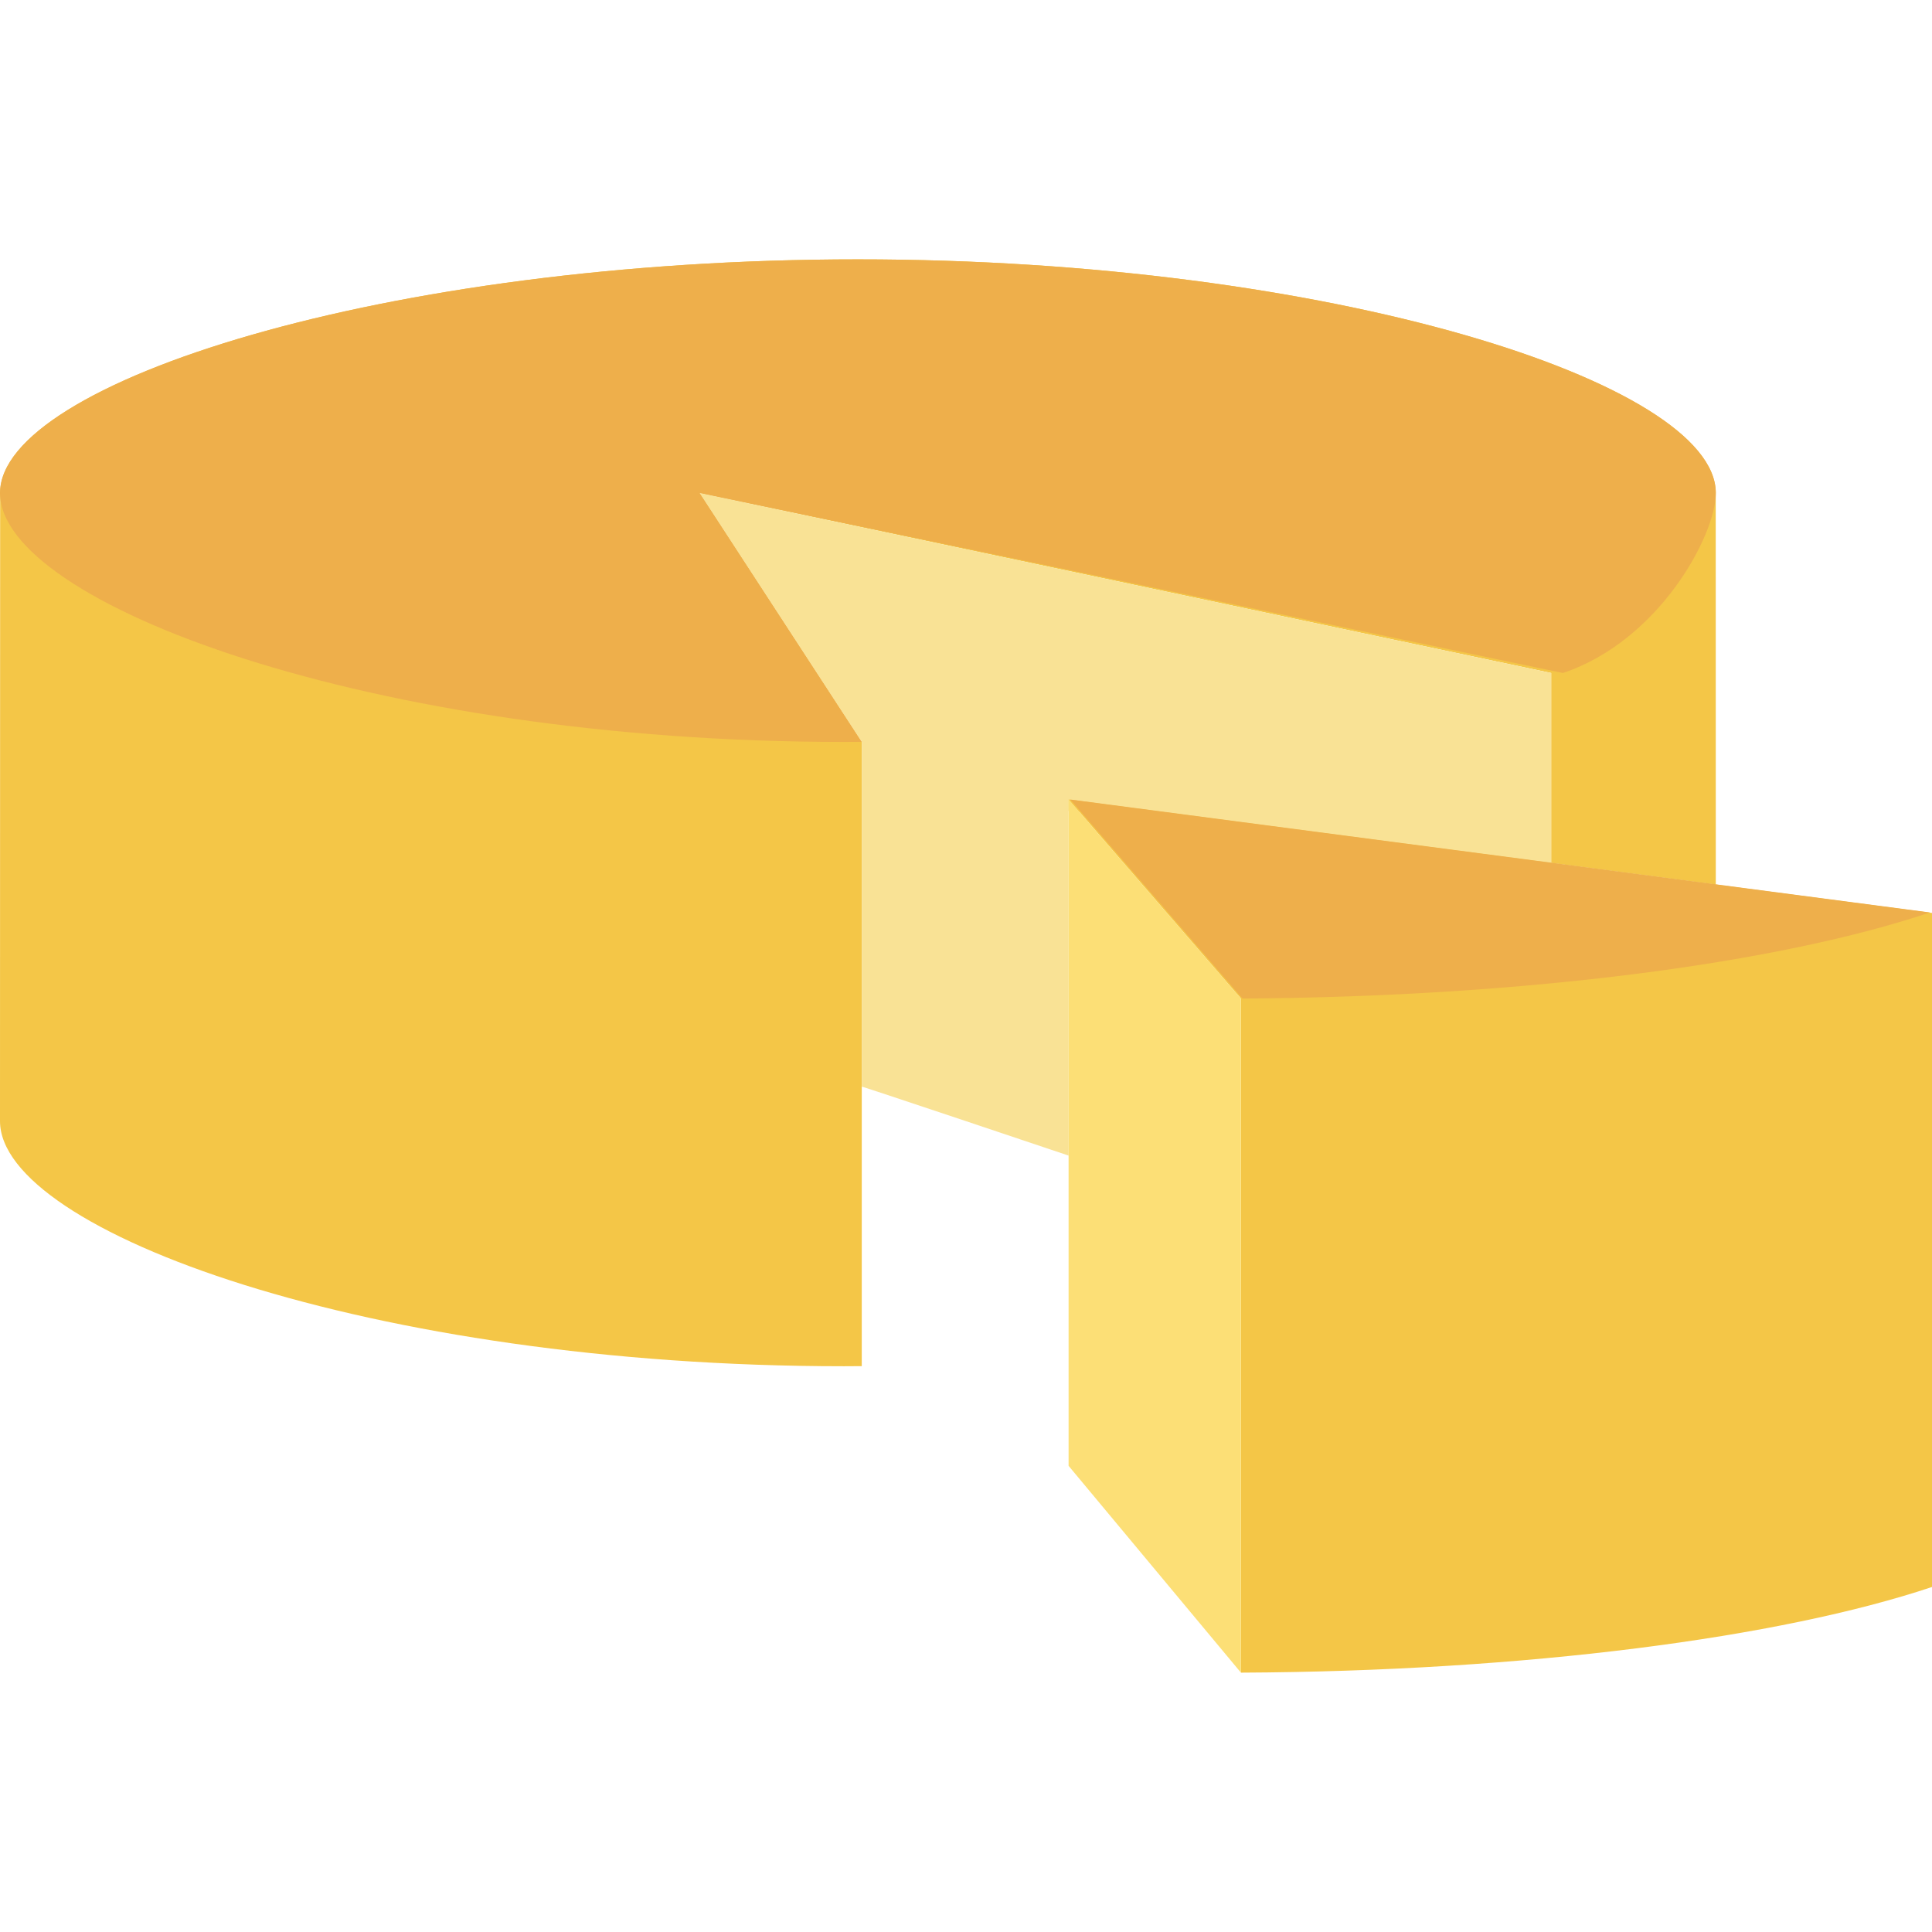 <?xml version="1.0" encoding="iso-8859-1"?>
<!-- Generator: Adobe Illustrator 18.0.0, SVG Export Plug-In . SVG Version: 6.00 Build 0)  -->
<!DOCTYPE svg PUBLIC "-//W3C//DTD SVG 1.1//EN" "http://www.w3.org/Graphics/SVG/1.1/DTD/svg11.dtd">
<svg version="1.1" id="Capa_1" xmlns="http://www.w3.org/2000/svg" xmlns:xlink="http://www.w3.org/1999/xlink" x="0px" y="0px"
	 viewBox="0 0 56.048 56.048" style="enable-background:new 0 0 56.048 56.048;" xml:space="preserve">
<g>
	<path style="fill:#F4C647;" d="M45,19.524v5.509l4.776,0.628l-0.002-11.393c-0.078-3.176-11.188-6.744-24.885-6.744
		c-13.698,0-24.808,3.569-24.885,6.744L0,32.524c0,3.191,10.736,7.111,24.482,7.111c0.174,0,0.345-0.002,0.518-0.003V21.524
		l-4.704-7.222L45,19.524z"/>
	<path style="fill:#F9E295;" d="M25,31.524v-10l-4.704-7.222L45,19.524v5.509l-14-1.509v10C31,33.524,24.979,31.499,25,31.524z"/>
	<path style="fill:#EEAF4B;" d="M24.889,7.524C11.143,7.524,0,11.111,0,14.302s10.736,7.222,24.481,7.222
		c0.173,0,0.344-0.002,0.516-0.003l-4.701-7.219l25.045,5.222c2.794-0.934,4.436-3.999,4.436-5.222
		C49.778,11.111,38.635,7.524,24.889,7.524z"/>
	<path style="fill:#F4C647;" d="M36,28.971v19.553c8.263-0.039,15.646-1.013,20.048-2.485V26.485L31,23.194L36,28.971z"/>
	<path style="fill:#EEAF4B;" d="M31.048,23.194l4.997,5.774c8.228-0.05,15.571-1.026,19.943-2.497L31.048,23.194z"/>
	<polygon style="fill:#FCDF76;" points="36,28.971 36,48.524 31,42.524 31,23.194 	"/>
</g>
<g>
</g>
<g>
</g>
<g>
</g>
<g>
</g>
<g>
</g>
<g>
</g>
<g>
</g>
<g>
</g>
<g>
</g>
<g>
</g>
<g>
</g>
<g>
</g>
<g>
</g>
<g>
</g>
<g>
</g>
</svg>
